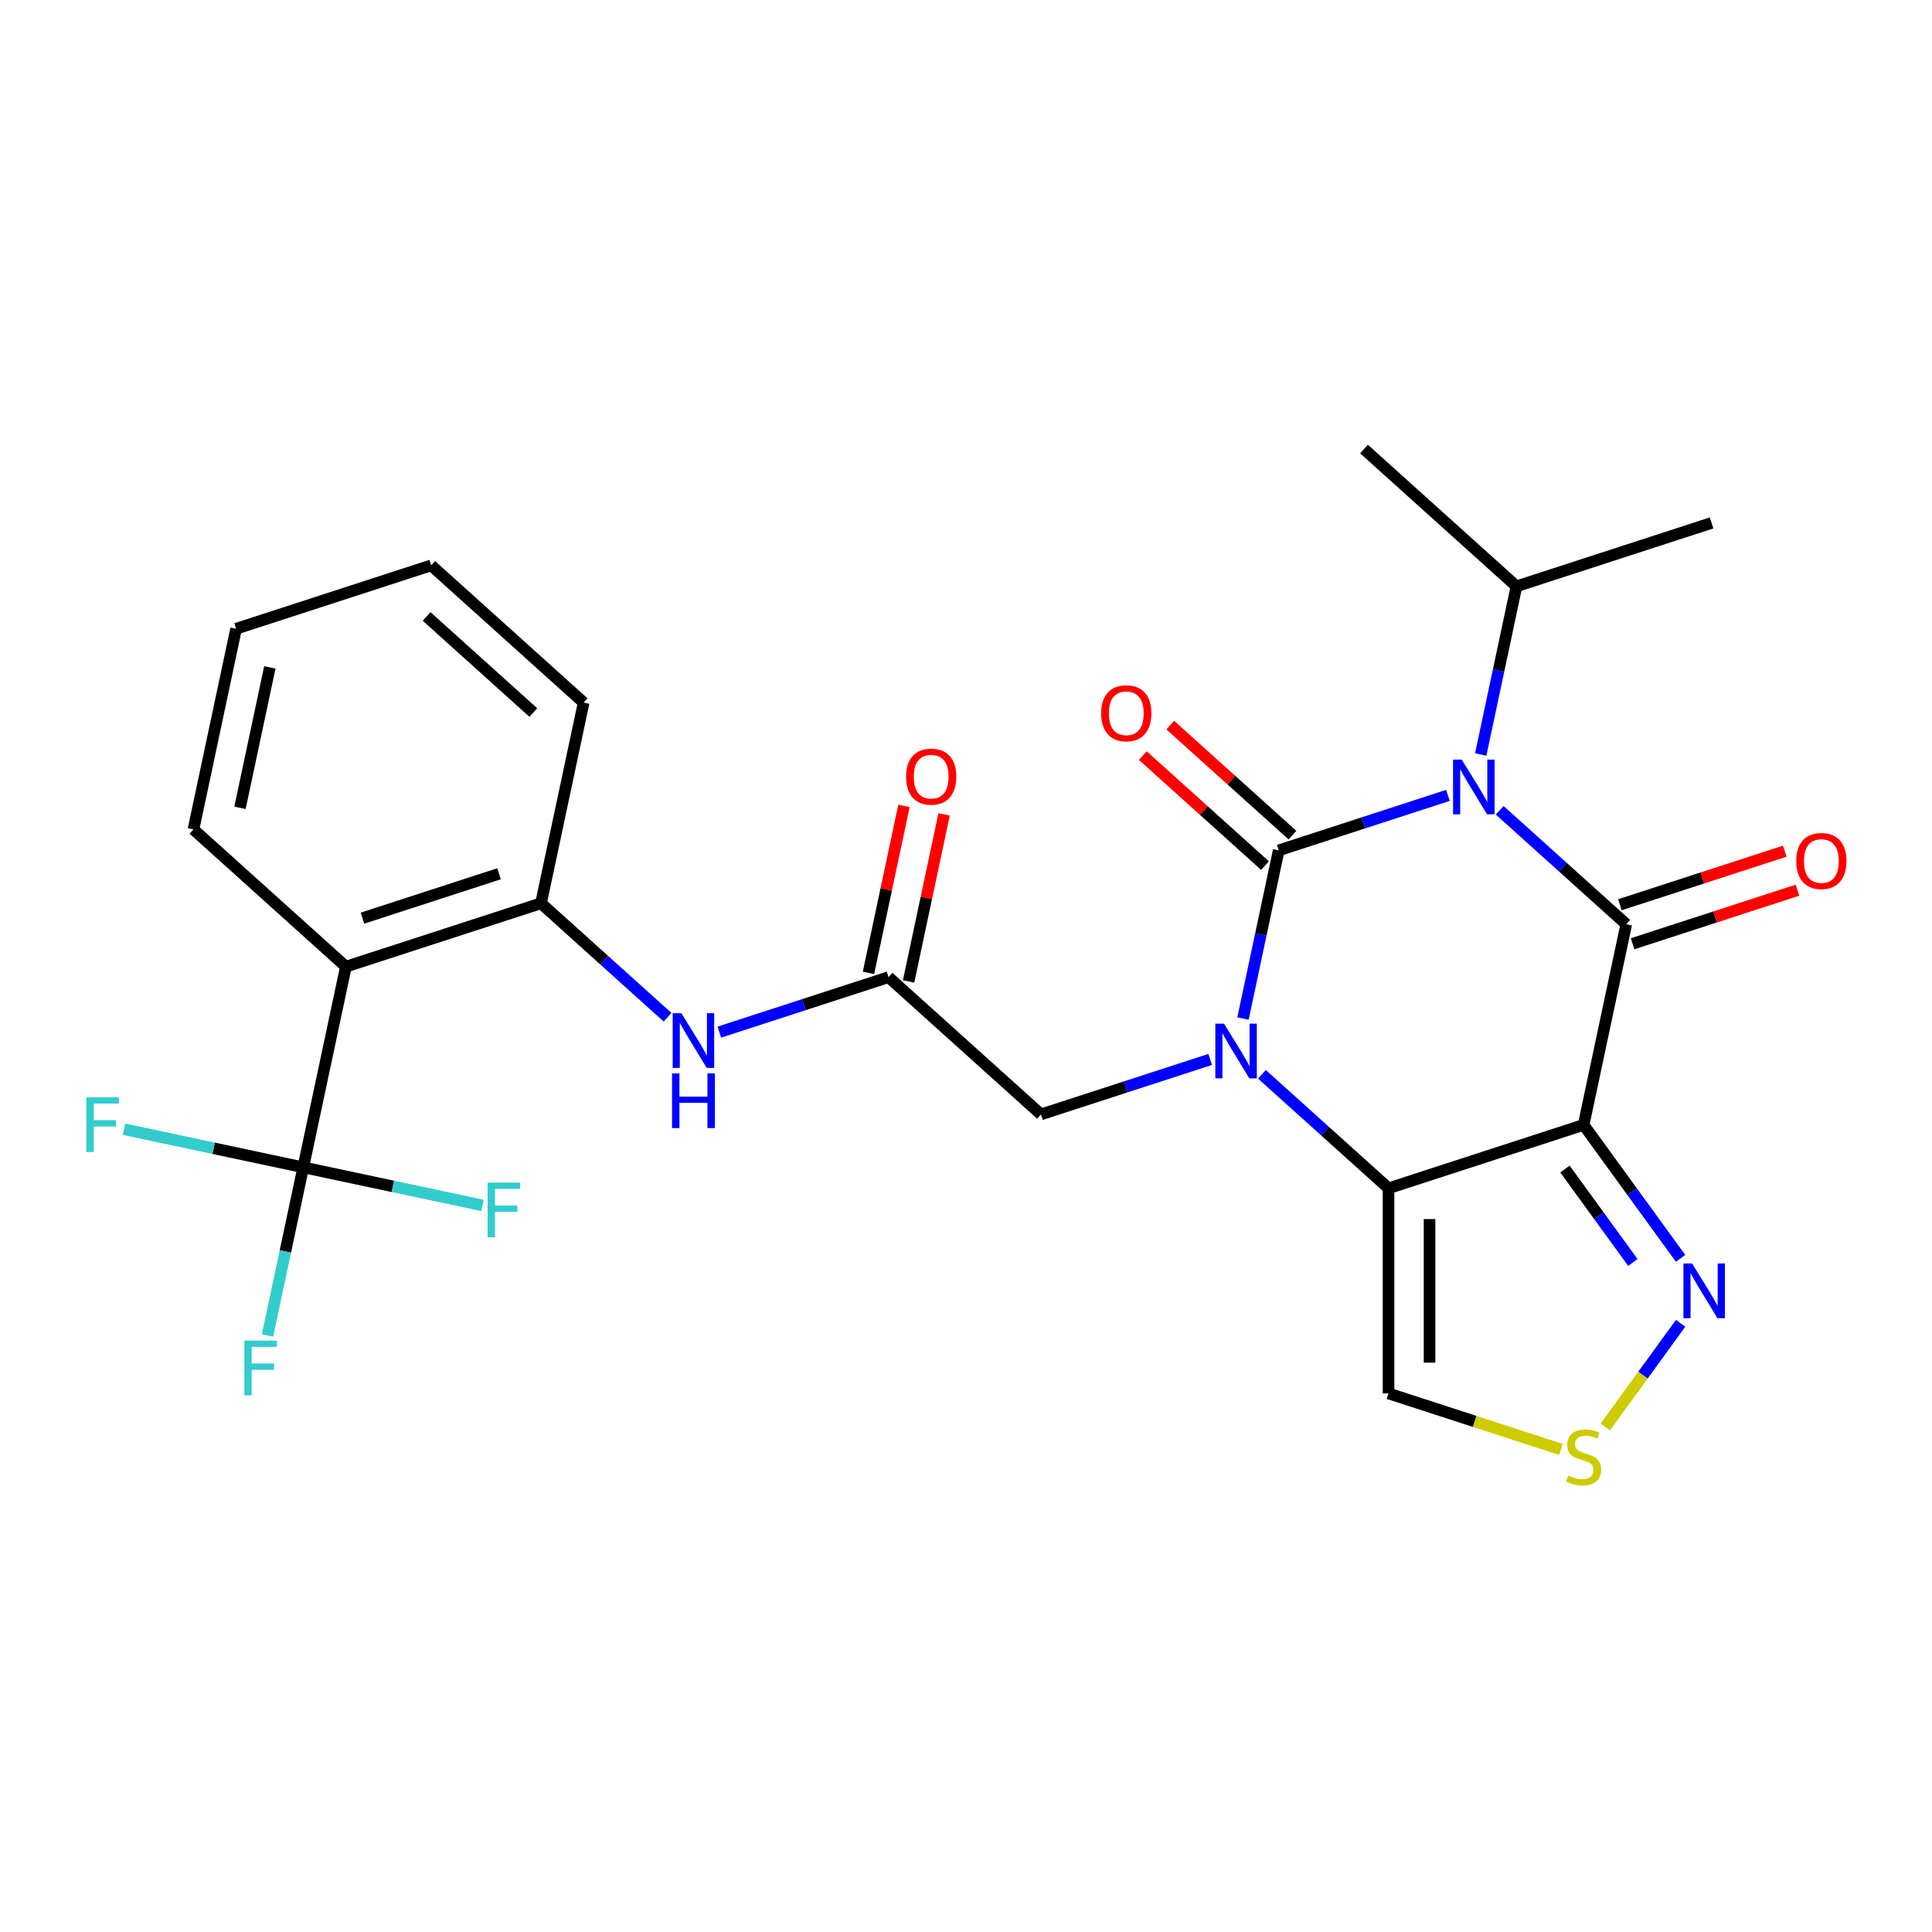 <?xml version='1.0' encoding='iso-8859-1'?>
<svg version='1.1' baseProfile='full'
              xmlns='http://www.w3.org/2000/svg'
                      xmlns:rdkit='http://www.rdkit.org/xml'
                      xmlns:xlink='http://www.w3.org/1999/xlink'
                  xml:space='preserve'
width='1000px' height='1000px' viewBox='0 0 1000 1000'>
<!-- END OF HEADER -->
<rect style='opacity:1.0;fill:#FFFFFF;stroke:none' width='1000' height='1000' x='0' y='0'> </rect>
<path class='bond-0' d='M 661.866,440.151 L 705.659,425.921' style='fill:none;fill-rule:evenodd;stroke:#000000;stroke-width:6px;stroke-linecap:butt;stroke-linejoin:miter;stroke-opacity:1' />
<path class='bond-0' d='M 705.659,425.921 L 749.452,411.692' style='fill:none;fill-rule:evenodd;stroke:#0000FF;stroke-width:6px;stroke-linecap:butt;stroke-linejoin:miter;stroke-opacity:1' />
<path class='bond-1' d='M 661.866,440.151 L 652.615,483.672' style='fill:none;fill-rule:evenodd;stroke:#000000;stroke-width:6px;stroke-linecap:butt;stroke-linejoin:miter;stroke-opacity:1' />
<path class='bond-1' d='M 652.615,483.672 L 643.365,527.193' style='fill:none;fill-rule:evenodd;stroke:#0000FF;stroke-width:6px;stroke-linecap:butt;stroke-linejoin:miter;stroke-opacity:1' />
<path class='bond-14' d='M 668.971,432.26 L 637.345,403.785' style='fill:none;fill-rule:evenodd;stroke:#000000;stroke-width:6px;stroke-linecap:butt;stroke-linejoin:miter;stroke-opacity:1' />
<path class='bond-14' d='M 637.345,403.785 L 605.72,375.309' style='fill:none;fill-rule:evenodd;stroke:#FF0000;stroke-width:6px;stroke-linecap:butt;stroke-linejoin:miter;stroke-opacity:1' />
<path class='bond-14' d='M 654.761,448.041 L 623.136,419.566' style='fill:none;fill-rule:evenodd;stroke:#000000;stroke-width:6px;stroke-linecap:butt;stroke-linejoin:miter;stroke-opacity:1' />
<path class='bond-14' d='M 623.136,419.566 L 591.511,391.09' style='fill:none;fill-rule:evenodd;stroke:#FF0000;stroke-width:6px;stroke-linecap:butt;stroke-linejoin:miter;stroke-opacity:1' />
<path class='bond-2' d='M 776.241,419.401 L 808.997,448.894' style='fill:none;fill-rule:evenodd;stroke:#0000FF;stroke-width:6px;stroke-linecap:butt;stroke-linejoin:miter;stroke-opacity:1' />
<path class='bond-2' d='M 808.997,448.894 L 841.752,478.387' style='fill:none;fill-rule:evenodd;stroke:#000000;stroke-width:6px;stroke-linecap:butt;stroke-linejoin:miter;stroke-opacity:1' />
<path class='bond-16' d='M 766.421,390.526 L 775.672,347.004' style='fill:none;fill-rule:evenodd;stroke:#0000FF;stroke-width:6px;stroke-linecap:butt;stroke-linejoin:miter;stroke-opacity:1' />
<path class='bond-16' d='M 775.672,347.004 L 784.922,303.483' style='fill:none;fill-rule:evenodd;stroke:#000000;stroke-width:6px;stroke-linecap:butt;stroke-linejoin:miter;stroke-opacity:1' />
<path class='bond-4' d='M 653.185,556.068 L 685.94,585.561' style='fill:none;fill-rule:evenodd;stroke:#0000FF;stroke-width:6px;stroke-linecap:butt;stroke-linejoin:miter;stroke-opacity:1' />
<path class='bond-4' d='M 685.94,585.561 L 718.696,615.054' style='fill:none;fill-rule:evenodd;stroke:#000000;stroke-width:6px;stroke-linecap:butt;stroke-linejoin:miter;stroke-opacity:1' />
<path class='bond-12' d='M 626.396,548.36 L 582.603,562.589' style='fill:none;fill-rule:evenodd;stroke:#0000FF;stroke-width:6px;stroke-linecap:butt;stroke-linejoin:miter;stroke-opacity:1' />
<path class='bond-12' d='M 582.603,562.589 L 538.81,576.818' style='fill:none;fill-rule:evenodd;stroke:#000000;stroke-width:6px;stroke-linecap:butt;stroke-linejoin:miter;stroke-opacity:1' />
<path class='bond-15' d='M 845.033,488.485 L 887.696,474.623' style='fill:none;fill-rule:evenodd;stroke:#000000;stroke-width:6px;stroke-linecap:butt;stroke-linejoin:miter;stroke-opacity:1' />
<path class='bond-15' d='M 887.696,474.623 L 930.359,460.761' style='fill:none;fill-rule:evenodd;stroke:#FF0000;stroke-width:6px;stroke-linecap:butt;stroke-linejoin:miter;stroke-opacity:1' />
<path class='bond-15' d='M 838.471,468.289 L 881.134,454.426' style='fill:none;fill-rule:evenodd;stroke:#000000;stroke-width:6px;stroke-linecap:butt;stroke-linejoin:miter;stroke-opacity:1' />
<path class='bond-15' d='M 881.134,454.426 L 923.797,440.564' style='fill:none;fill-rule:evenodd;stroke:#FF0000;stroke-width:6px;stroke-linecap:butt;stroke-linejoin:miter;stroke-opacity:1' />
<path class='bond-27' d='M 841.752,478.387 L 819.676,582.244' style='fill:none;fill-rule:evenodd;stroke:#000000;stroke-width:6px;stroke-linecap:butt;stroke-linejoin:miter;stroke-opacity:1' />
<path class='bond-3' d='M 819.676,582.244 L 718.696,615.054' style='fill:none;fill-rule:evenodd;stroke:#000000;stroke-width:6px;stroke-linecap:butt;stroke-linejoin:miter;stroke-opacity:1' />
<path class='bond-7' d='M 819.676,582.244 L 844.773,616.786' style='fill:none;fill-rule:evenodd;stroke:#000000;stroke-width:6px;stroke-linecap:butt;stroke-linejoin:miter;stroke-opacity:1' />
<path class='bond-7' d='M 844.773,616.786 L 869.869,651.329' style='fill:none;fill-rule:evenodd;stroke:#0000FF;stroke-width:6px;stroke-linecap:butt;stroke-linejoin:miter;stroke-opacity:1' />
<path class='bond-7' d='M 810.026,605.088 L 827.593,629.268' style='fill:none;fill-rule:evenodd;stroke:#000000;stroke-width:6px;stroke-linecap:butt;stroke-linejoin:miter;stroke-opacity:1' />
<path class='bond-7' d='M 827.593,629.268 L 845.161,653.448' style='fill:none;fill-rule:evenodd;stroke:#0000FF;stroke-width:6px;stroke-linecap:butt;stroke-linejoin:miter;stroke-opacity:1' />
<path class='bond-8' d='M 718.696,615.054 L 718.696,721.232' style='fill:none;fill-rule:evenodd;stroke:#000000;stroke-width:6px;stroke-linecap:butt;stroke-linejoin:miter;stroke-opacity:1' />
<path class='bond-8' d='M 739.931,630.981 L 739.931,705.305' style='fill:none;fill-rule:evenodd;stroke:#000000;stroke-width:6px;stroke-linecap:butt;stroke-linejoin:miter;stroke-opacity:1' />
<path class='bond-5' d='M 156.963,604.204 L 179.038,500.347' style='fill:none;fill-rule:evenodd;stroke:#000000;stroke-width:6px;stroke-linecap:butt;stroke-linejoin:miter;stroke-opacity:1' />
<path class='bond-18' d='M 156.963,604.204 L 147.712,647.725' style='fill:none;fill-rule:evenodd;stroke:#000000;stroke-width:6px;stroke-linecap:butt;stroke-linejoin:miter;stroke-opacity:1' />
<path class='bond-18' d='M 147.712,647.725 L 138.461,691.246' style='fill:none;fill-rule:evenodd;stroke:#33CCCC;stroke-width:6px;stroke-linecap:butt;stroke-linejoin:miter;stroke-opacity:1' />
<path class='bond-19' d='M 156.963,604.204 L 110.571,594.343' style='fill:none;fill-rule:evenodd;stroke:#000000;stroke-width:6px;stroke-linecap:butt;stroke-linejoin:miter;stroke-opacity:1' />
<path class='bond-19' d='M 110.571,594.343 L 64.18,584.482' style='fill:none;fill-rule:evenodd;stroke:#33CCCC;stroke-width:6px;stroke-linecap:butt;stroke-linejoin:miter;stroke-opacity:1' />
<path class='bond-20' d='M 156.963,604.204 L 203.354,614.065' style='fill:none;fill-rule:evenodd;stroke:#000000;stroke-width:6px;stroke-linecap:butt;stroke-linejoin:miter;stroke-opacity:1' />
<path class='bond-20' d='M 203.354,614.065 L 249.745,623.925' style='fill:none;fill-rule:evenodd;stroke:#33CCCC;stroke-width:6px;stroke-linecap:butt;stroke-linejoin:miter;stroke-opacity:1' />
<path class='bond-6' d='M 179.038,500.347 L 280.019,467.536' style='fill:none;fill-rule:evenodd;stroke:#000000;stroke-width:6px;stroke-linecap:butt;stroke-linejoin:miter;stroke-opacity:1' />
<path class='bond-6' d='M 187.623,475.229 L 258.31,452.261' style='fill:none;fill-rule:evenodd;stroke:#000000;stroke-width:6px;stroke-linecap:butt;stroke-linejoin:miter;stroke-opacity:1' />
<path class='bond-21' d='M 179.038,500.347 L 100.133,429.3' style='fill:none;fill-rule:evenodd;stroke:#000000;stroke-width:6px;stroke-linecap:butt;stroke-linejoin:miter;stroke-opacity:1' />
<path class='bond-28' d='M 869.869,684.957 L 850.38,711.782' style='fill:none;fill-rule:evenodd;stroke:#0000FF;stroke-width:6px;stroke-linecap:butt;stroke-linejoin:miter;stroke-opacity:1' />
<path class='bond-28' d='M 850.38,711.782 L 830.891,738.606' style='fill:none;fill-rule:evenodd;stroke:#CCCC00;stroke-width:6px;stroke-linecap:butt;stroke-linejoin:miter;stroke-opacity:1' />
<path class='bond-9' d='M 718.696,721.232 L 763.319,735.731' style='fill:none;fill-rule:evenodd;stroke:#000000;stroke-width:6px;stroke-linecap:butt;stroke-linejoin:miter;stroke-opacity:1' />
<path class='bond-9' d='M 763.319,735.731 L 807.942,750.23' style='fill:none;fill-rule:evenodd;stroke:#CCCC00;stroke-width:6px;stroke-linecap:butt;stroke-linejoin:miter;stroke-opacity:1' />
<path class='bond-10' d='M 280.019,467.536 L 312.774,497.029' style='fill:none;fill-rule:evenodd;stroke:#000000;stroke-width:6px;stroke-linecap:butt;stroke-linejoin:miter;stroke-opacity:1' />
<path class='bond-10' d='M 312.774,497.029 L 345.53,526.522' style='fill:none;fill-rule:evenodd;stroke:#0000FF;stroke-width:6px;stroke-linecap:butt;stroke-linejoin:miter;stroke-opacity:1' />
<path class='bond-22' d='M 280.019,467.536 L 302.094,363.679' style='fill:none;fill-rule:evenodd;stroke:#000000;stroke-width:6px;stroke-linecap:butt;stroke-linejoin:miter;stroke-opacity:1' />
<path class='bond-11' d='M 459.905,505.772 L 538.81,576.818' style='fill:none;fill-rule:evenodd;stroke:#000000;stroke-width:6px;stroke-linecap:butt;stroke-linejoin:miter;stroke-opacity:1' />
<path class='bond-13' d='M 459.905,505.772 L 416.112,520.001' style='fill:none;fill-rule:evenodd;stroke:#000000;stroke-width:6px;stroke-linecap:butt;stroke-linejoin:miter;stroke-opacity:1' />
<path class='bond-13' d='M 416.112,520.001 L 372.319,534.23' style='fill:none;fill-rule:evenodd;stroke:#0000FF;stroke-width:6px;stroke-linecap:butt;stroke-linejoin:miter;stroke-opacity:1' />
<path class='bond-17' d='M 470.29,507.979 L 479.477,464.758' style='fill:none;fill-rule:evenodd;stroke:#000000;stroke-width:6px;stroke-linecap:butt;stroke-linejoin:miter;stroke-opacity:1' />
<path class='bond-17' d='M 479.477,464.758 L 488.664,421.537' style='fill:none;fill-rule:evenodd;stroke:#FF0000;stroke-width:6px;stroke-linecap:butt;stroke-linejoin:miter;stroke-opacity:1' />
<path class='bond-17' d='M 449.519,503.564 L 458.706,460.343' style='fill:none;fill-rule:evenodd;stroke:#000000;stroke-width:6px;stroke-linecap:butt;stroke-linejoin:miter;stroke-opacity:1' />
<path class='bond-17' d='M 458.706,460.343 L 467.893,417.122' style='fill:none;fill-rule:evenodd;stroke:#FF0000;stroke-width:6px;stroke-linecap:butt;stroke-linejoin:miter;stroke-opacity:1' />
<path class='bond-23' d='M 784.922,303.483 L 885.903,270.672' style='fill:none;fill-rule:evenodd;stroke:#000000;stroke-width:6px;stroke-linecap:butt;stroke-linejoin:miter;stroke-opacity:1' />
<path class='bond-24' d='M 784.922,303.483 L 706.017,232.436' style='fill:none;fill-rule:evenodd;stroke:#000000;stroke-width:6px;stroke-linecap:butt;stroke-linejoin:miter;stroke-opacity:1' />
<path class='bond-29' d='M 100.133,429.3 L 122.209,325.443' style='fill:none;fill-rule:evenodd;stroke:#000000;stroke-width:6px;stroke-linecap:butt;stroke-linejoin:miter;stroke-opacity:1' />
<path class='bond-29' d='M 124.216,418.137 L 139.669,345.437' style='fill:none;fill-rule:evenodd;stroke:#000000;stroke-width:6px;stroke-linecap:butt;stroke-linejoin:miter;stroke-opacity:1' />
<path class='bond-26' d='M 302.094,363.679 L 223.189,292.632' style='fill:none;fill-rule:evenodd;stroke:#000000;stroke-width:6px;stroke-linecap:butt;stroke-linejoin:miter;stroke-opacity:1' />
<path class='bond-26' d='M 276.049,368.803 L 220.816,319.07' style='fill:none;fill-rule:evenodd;stroke:#000000;stroke-width:6px;stroke-linecap:butt;stroke-linejoin:miter;stroke-opacity:1' />
<path class='bond-25' d='M 122.209,325.443 L 223.189,292.632' style='fill:none;fill-rule:evenodd;stroke:#000000;stroke-width:6px;stroke-linecap:butt;stroke-linejoin:miter;stroke-opacity:1' />
<path  class='atom-1' d='M 756.587 393.18
L 765.867 408.18
Q 766.787 409.66, 768.267 412.34
Q 769.747 415.02, 769.827 415.18
L 769.827 393.18
L 773.587 393.18
L 773.587 421.5
L 769.707 421.5
L 759.747 405.1
Q 758.587 403.18, 757.347 400.98
Q 756.147 398.78, 755.787 398.1
L 755.787 421.5
L 752.107 421.5
L 752.107 393.18
L 756.587 393.18
' fill='#0000FF'/>
<path  class='atom-2' d='M 633.531 529.848
L 642.811 544.848
Q 643.731 546.328, 645.211 549.008
Q 646.691 551.688, 646.771 551.848
L 646.771 529.848
L 650.531 529.848
L 650.531 558.168
L 646.651 558.168
L 636.691 541.768
Q 635.531 539.848, 634.291 537.648
Q 633.091 535.448, 632.731 534.768
L 632.731 558.168
L 629.051 558.168
L 629.051 529.848
L 633.531 529.848
' fill='#0000FF'/>
<path  class='atom-8' d='M 875.826 653.983
L 885.106 668.983
Q 886.026 670.463, 887.506 673.143
Q 888.986 675.823, 889.066 675.983
L 889.066 653.983
L 892.826 653.983
L 892.826 682.303
L 888.946 682.303
L 878.986 665.903
Q 877.826 663.983, 876.586 661.783
Q 875.386 659.583, 875.026 658.903
L 875.026 682.303
L 871.346 682.303
L 871.346 653.983
L 875.826 653.983
' fill='#0000FF'/>
<path  class='atom-10' d='M 811.676 763.762
Q 811.996 763.882, 813.316 764.442
Q 814.636 765.002, 816.076 765.362
Q 817.556 765.682, 818.996 765.682
Q 821.676 765.682, 823.236 764.402
Q 824.796 763.082, 824.796 760.802
Q 824.796 759.242, 823.996 758.282
Q 823.236 757.322, 822.036 756.802
Q 820.836 756.282, 818.836 755.682
Q 816.316 754.922, 814.796 754.202
Q 813.316 753.482, 812.236 751.962
Q 811.196 750.442, 811.196 747.882
Q 811.196 744.322, 813.596 742.122
Q 816.036 739.922, 820.836 739.922
Q 824.116 739.922, 827.836 741.482
L 826.916 744.562
Q 823.516 743.162, 820.956 743.162
Q 818.196 743.162, 816.676 744.322
Q 815.156 745.442, 815.196 747.402
Q 815.196 748.922, 815.956 749.842
Q 816.756 750.762, 817.876 751.282
Q 819.036 751.802, 820.956 752.402
Q 823.516 753.202, 825.036 754.002
Q 826.556 754.802, 827.636 756.442
Q 828.756 758.042, 828.756 760.802
Q 828.756 764.722, 826.116 766.842
Q 823.516 768.922, 819.156 768.922
Q 816.636 768.922, 814.716 768.362
Q 812.836 767.842, 810.596 766.922
L 811.676 763.762
' fill='#CCCC00'/>
<path  class='atom-14' d='M 352.664 524.423
L 361.944 539.423
Q 362.864 540.903, 364.344 543.583
Q 365.824 546.263, 365.904 546.423
L 365.904 524.423
L 369.664 524.423
L 369.664 552.743
L 365.784 552.743
L 355.824 536.343
Q 354.664 534.423, 353.424 532.223
Q 352.224 530.023, 351.864 529.343
L 351.864 552.743
L 348.184 552.743
L 348.184 524.423
L 352.664 524.423
' fill='#0000FF'/>
<path  class='atom-14' d='M 347.844 555.575
L 351.684 555.575
L 351.684 567.615
L 366.164 567.615
L 366.164 555.575
L 370.004 555.575
L 370.004 583.895
L 366.164 583.895
L 366.164 570.815
L 351.684 570.815
L 351.684 583.895
L 347.844 583.895
L 347.844 555.575
' fill='#0000FF'/>
<path  class='atom-15' d='M 569.961 369.184
Q 569.961 362.384, 573.321 358.584
Q 576.681 354.784, 582.961 354.784
Q 589.241 354.784, 592.601 358.584
Q 595.961 362.384, 595.961 369.184
Q 595.961 376.064, 592.561 379.984
Q 589.161 383.864, 582.961 383.864
Q 576.721 383.864, 573.321 379.984
Q 569.961 376.104, 569.961 369.184
M 582.961 380.664
Q 587.281 380.664, 589.601 377.784
Q 591.961 374.864, 591.961 369.184
Q 591.961 363.624, 589.601 360.824
Q 587.281 357.984, 582.961 357.984
Q 578.641 357.984, 576.281 360.784
Q 573.961 363.584, 573.961 369.184
Q 573.961 374.904, 576.281 377.784
Q 578.641 380.664, 582.961 380.664
' fill='#FF0000'/>
<path  class='atom-16' d='M 929.733 445.656
Q 929.733 438.856, 933.093 435.056
Q 936.453 431.256, 942.733 431.256
Q 949.013 431.256, 952.373 435.056
Q 955.733 438.856, 955.733 445.656
Q 955.733 452.536, 952.333 456.456
Q 948.933 460.336, 942.733 460.336
Q 936.493 460.336, 933.093 456.456
Q 929.733 452.576, 929.733 445.656
M 942.733 457.136
Q 947.053 457.136, 949.373 454.256
Q 951.733 451.336, 951.733 445.656
Q 951.733 440.096, 949.373 437.296
Q 947.053 434.456, 942.733 434.456
Q 938.413 434.456, 936.053 437.256
Q 933.733 440.056, 933.733 445.656
Q 933.733 451.376, 936.053 454.256
Q 938.413 457.136, 942.733 457.136
' fill='#FF0000'/>
<path  class='atom-18' d='M 468.98 401.995
Q 468.98 395.195, 472.34 391.395
Q 475.7 387.595, 481.98 387.595
Q 488.26 387.595, 491.62 391.395
Q 494.98 395.195, 494.98 401.995
Q 494.98 408.875, 491.58 412.795
Q 488.18 416.675, 481.98 416.675
Q 475.74 416.675, 472.34 412.795
Q 468.98 408.915, 468.98 401.995
M 481.98 413.475
Q 486.3 413.475, 488.62 410.595
Q 490.98 407.675, 490.98 401.995
Q 490.98 396.435, 488.62 393.635
Q 486.3 390.795, 481.98 390.795
Q 477.66 390.795, 475.3 393.595
Q 472.98 396.395, 472.98 401.995
Q 472.98 407.715, 475.3 410.595
Q 477.66 413.475, 481.98 413.475
' fill='#FF0000'/>
<path  class='atom-19' d='M 126.467 693.901
L 143.307 693.901
L 143.307 697.141
L 130.267 697.141
L 130.267 705.741
L 141.867 705.741
L 141.867 709.021
L 130.267 709.021
L 130.267 722.221
L 126.467 722.221
L 126.467 693.901
' fill='#33CCCC'/>
<path  class='atom-20' d='M 44.686 567.968
L 61.526 567.968
L 61.526 571.208
L 48.486 571.208
L 48.486 579.808
L 60.086 579.808
L 60.086 583.088
L 48.486 583.088
L 48.486 596.288
L 44.686 596.288
L 44.686 567.968
' fill='#33CCCC'/>
<path  class='atom-21' d='M 252.4 612.119
L 269.24 612.119
L 269.24 615.359
L 256.2 615.359
L 256.2 623.959
L 267.8 623.959
L 267.8 627.239
L 256.2 627.239
L 256.2 640.439
L 252.4 640.439
L 252.4 612.119
' fill='#33CCCC'/>
</svg>
